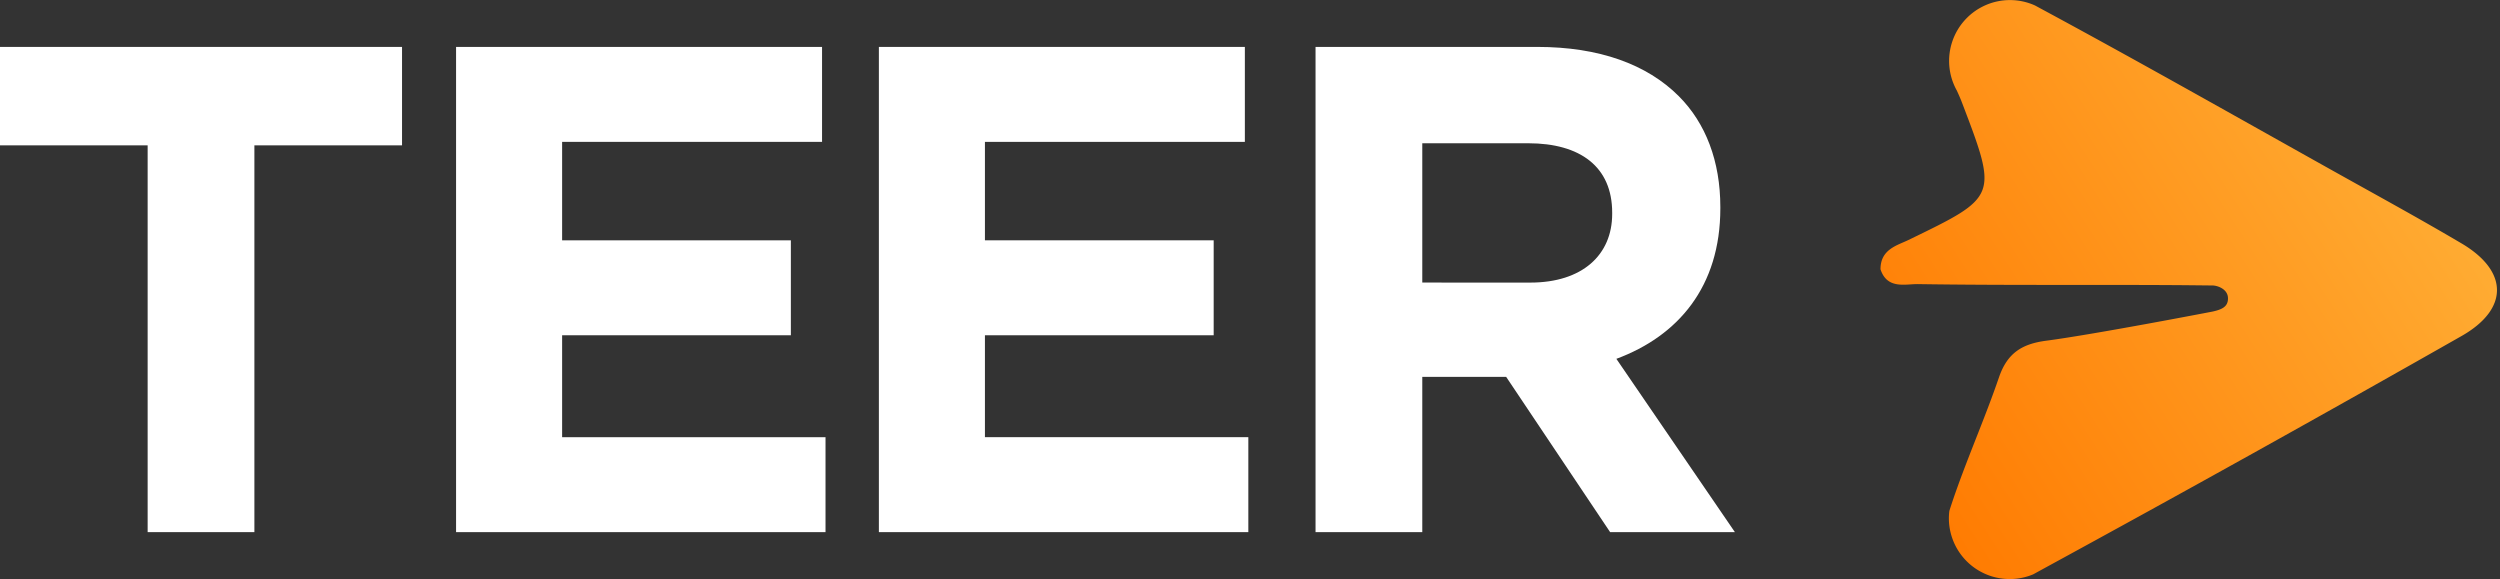 <svg xmlns="http://www.w3.org/2000/svg" xmlns:xlink="http://www.w3.org/1999/xlink" width="466.615" height="108.077" viewBox="0 0 466.615 108.077">
  <rect x="0" y="0" width="466.615" height="108.077" fill="#333333" stroke="none"/>
  <defs>
    <linearGradient id="linear-gradient" x1="0.113" y1="0.138" x2="0.674" y2="1.081" gradientUnits="objectBoundingBox">
      <stop offset="0" stop-color="#ffb037"/>
      <stop offset="1" stop-color="#ff7a00"/>
    </linearGradient>
    <clipPath id="clip-path">
      <rect id="Rectangle_6494" data-name="Rectangle 6494" width="466.614" height="108.077" fill="none"/>
    </clipPath>
  </defs>
  <g id="Group_554" data-name="Group 554" transform="translate(-401.569 -428)">
    <path id="MetaBrief_Logo" d="M107.2,86.569c-.374-.687-.752-1.373-1.127-2.06Q84.756,45.4,62.75,6.669C57.7-2.257,50.617-2.171,45.43,6.615c-4.631,7.844-9,15.846-13.443,23.8C21.856,48.536,11.61,66.6,1.755,84.868c-.24.444-.482.888-.721,1.332a11.355,11.355,0,0,0,15.9,14.6c.74-.337,1.48-.666,2.222-.948C36.793,93.125,36.7,93.168,44.8,109.864c1.026,2.117,1.725,5.2,5.458,5.2,3.8-1.245,2.734-4.657,2.77-7.006.25-16.2.087-32.4.193-48.6,0-.47.062-6.374.062-6.374,0-.859.642-2.9,2.435-2.878,1.59,0,2.068,1.239,2.435,2.878,0,0,4.256,22.041,5.441,31.065.6,4.531,2.32,7.252,6.832,8.8,6.919,2.37,13.661,5.3,20.536,7.77q2.182.785,4.387,1.492a11.482,11.482,0,0,0,1.375.091A11.356,11.356,0,0,0,107.2,86.569Z" transform="translate(867.62 428) rotate(90)" fill="url(#linear-gradient)"/>
    <g id="Group_553" data-name="Group 553" transform="translate(401.569 428)">
      <g id="Group_552" data-name="Group 552" transform="translate(0 0)">
        <g id="Group_551" data-name="Group 551" clip-path="url(#clip-path)">
          <path id="Path_604" data-name="Path 604" d="M27.557,24.919H0V6.548H75.038V24.919H47.481V97.11H27.557Z" transform="translate(0 2.21)" fill="#fff"/>
          <path id="Path_605" data-name="Path 605" d="M63.643,6.548h68.309V24.271H83.437V42.644h42.694V60.367H83.437V79.386H132.6V97.109H63.643Z" transform="translate(21.481 2.21)" fill="#fff"/>
          <path id="Path_606" data-name="Path 606" d="M122.643,6.548h68.309V24.271H142.437V42.644h42.694V60.367H142.437V79.386H191.6V97.109H122.643Z" transform="translate(41.396 2.21)" fill="#fff"/>
          <path id="Path_607" data-name="Path 607" d="M183.577,6.547h41.4c11.513,0,20.44,3.235,26.392,9.186,5.045,5.045,7.762,12.161,7.762,20.7v.258c0,14.621-7.891,23.805-19.406,28.075l22.123,32.343H238.56L219.154,68.13H203.5V97.109H183.577Zm40.1,43.987c9.7,0,15.267-5.175,15.267-12.808v-.258c0-8.539-5.951-12.938-15.654-12.938H203.5v26Z" transform="translate(61.963 2.209)" fill="#fff"/>
        </g>
      </g>
    </g>
  </g>
</svg>
